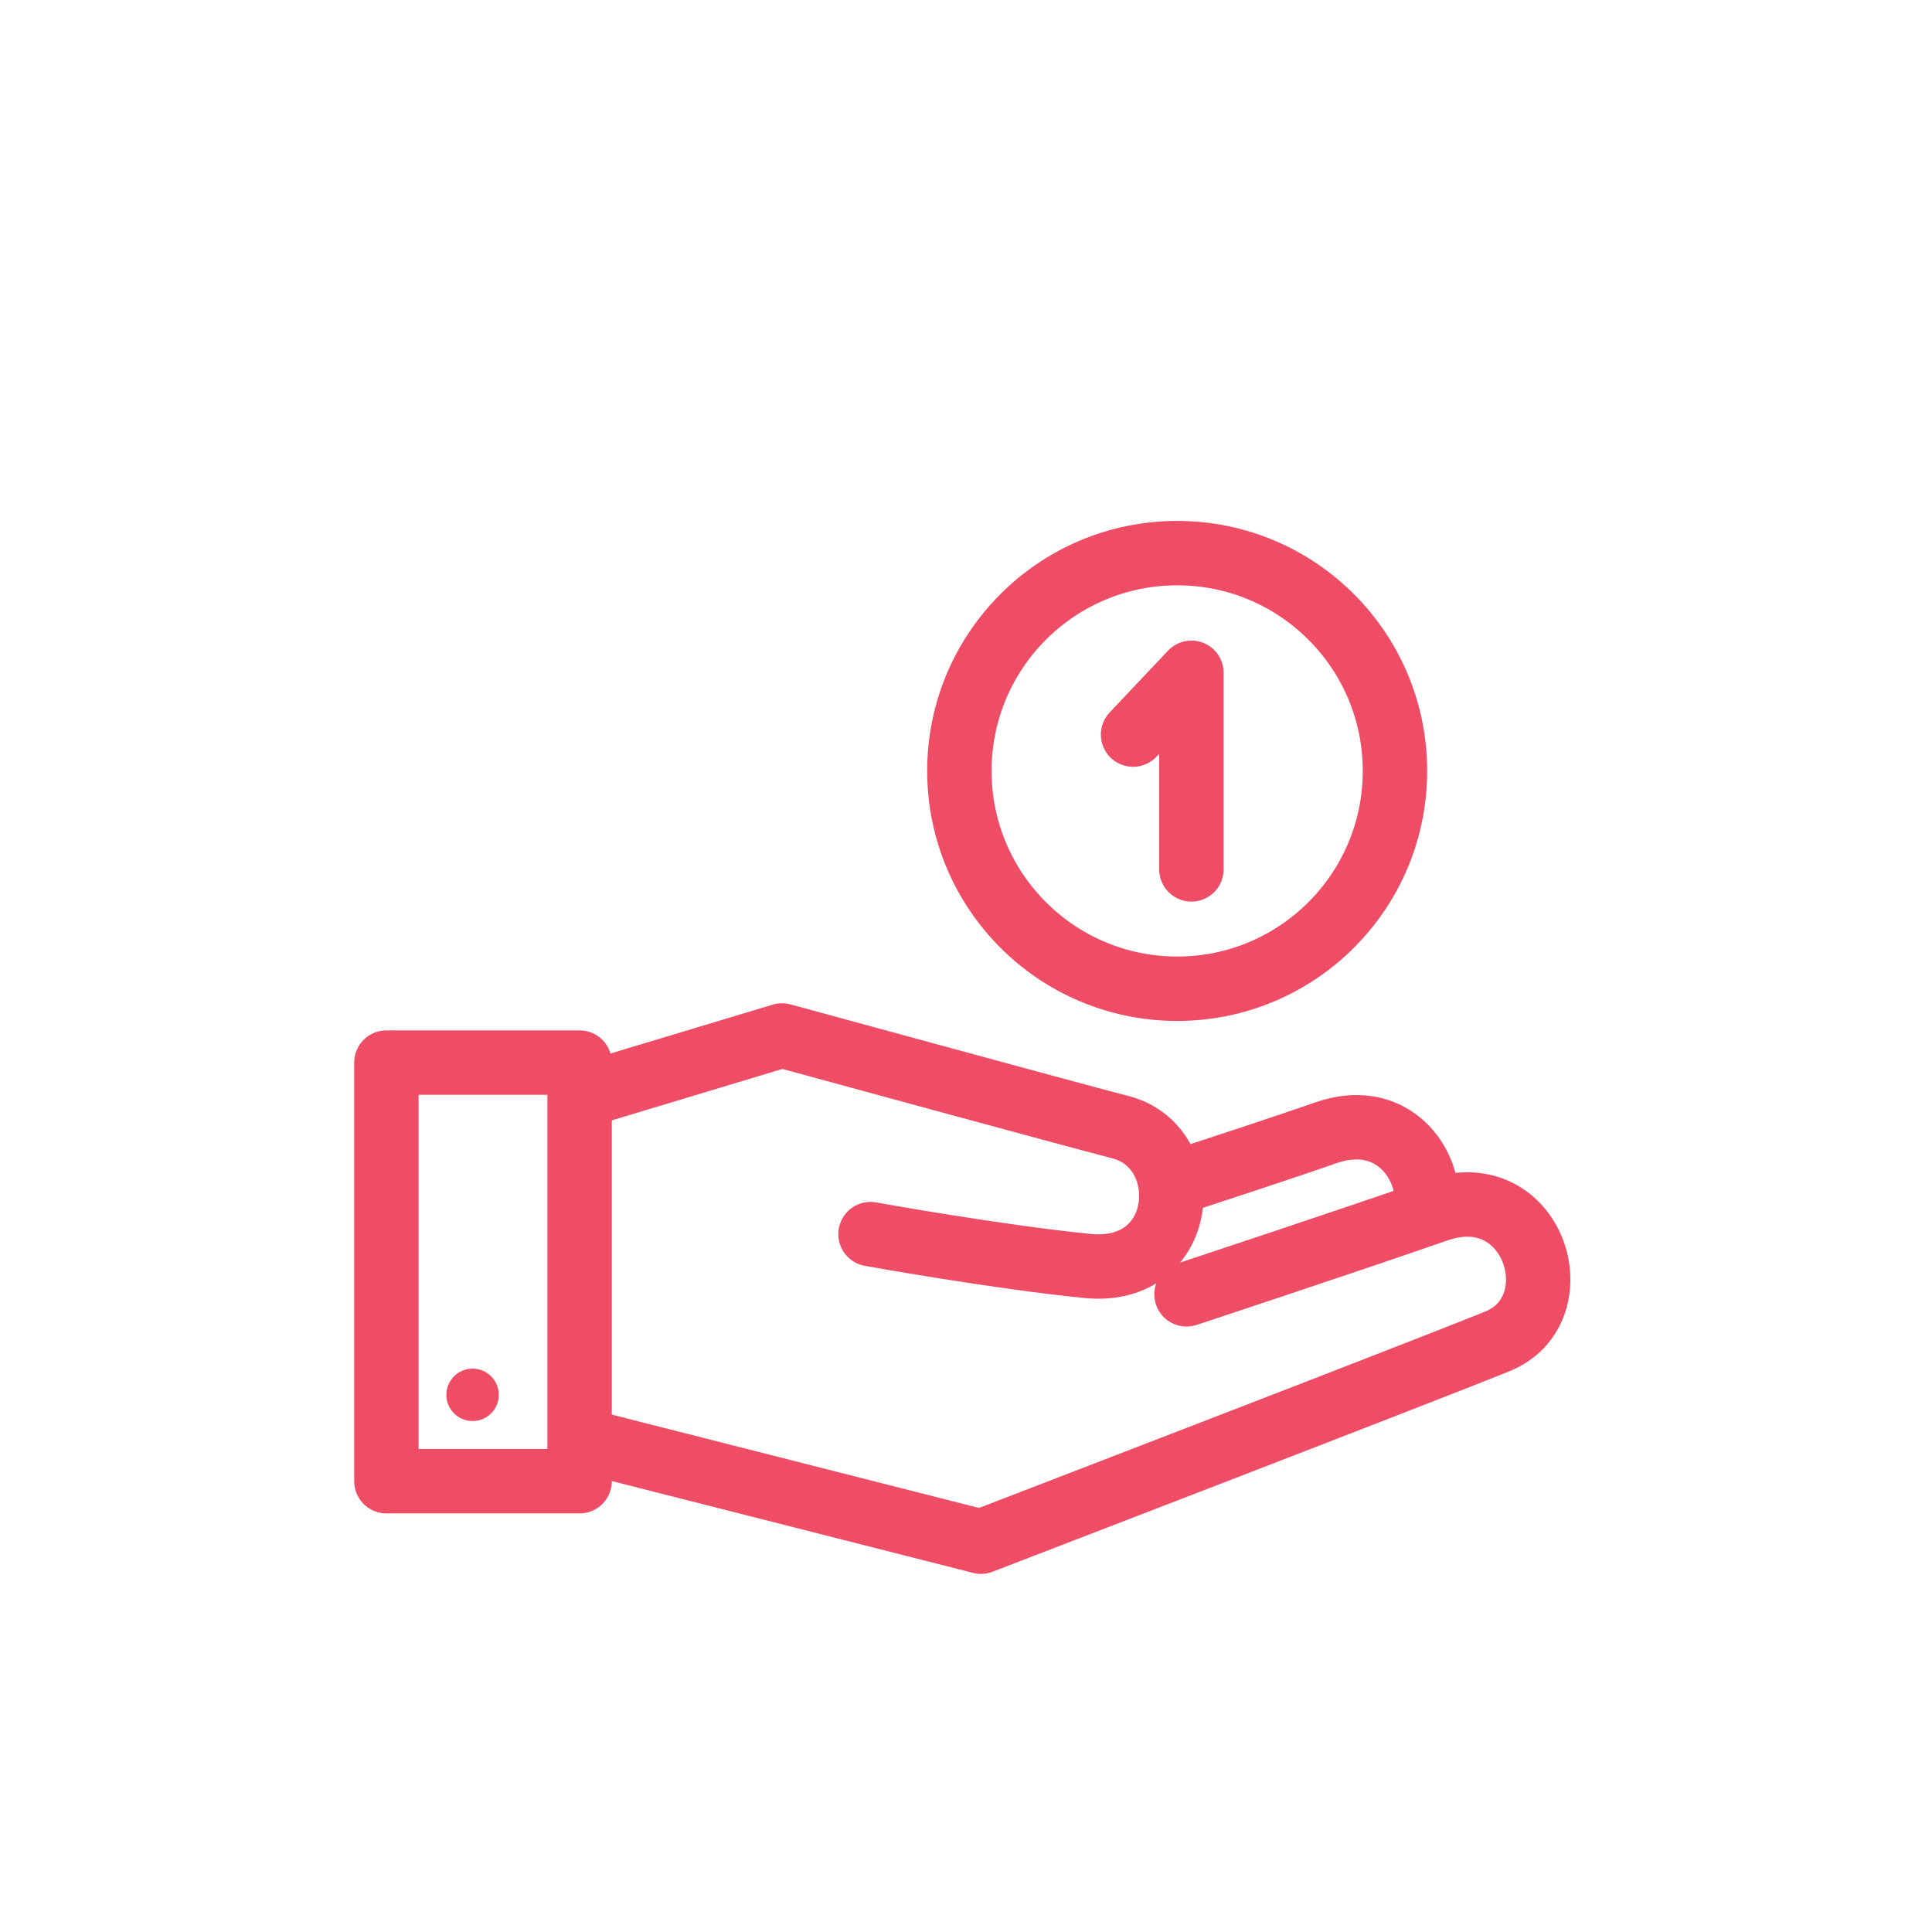 <svg version="1.1" xmlns="http://www.w3.org/2000/svg" xmlns:xlink="http://www.w3.org/1999/xlink" x="0px" y="0px" width="60px" height="60px" viewBox="0 0 60 60" enable-background="new 0 0 60 60" xml:space="preserve"><g><circle fill="none" stroke="#EF4D65" stroke-width="2" stroke-linecap="round" stroke-linejoin="round" stroke-miterlimit="10" cx="36.558" cy="23.942" r="6.764"/><polyline fill="none" stroke="#EF4D65" stroke-width="2" stroke-linecap="round" stroke-linejoin="round" stroke-miterlimit="10" points="35.188,22.813 37,20.894 37,27 "/><path fill="none" stroke="#EF4D65" stroke-width="2" stroke-linecap="round" stroke-linejoin="round" stroke-miterlimit="10" d="M18.324,44.792l12.141,3.086c0,0,13.617-5.238,16.038-6.221c2.417-0.984,1.145-5.129-1.869-4.082c-3.014,1.046-7.786,2.622-7.786,2.622"/><path fill="none" stroke="#EF4D65" stroke-width="2" stroke-linecap="round" stroke-linejoin="round" stroke-miterlimit="10" d="M27.034,38.327c0,0,3.905,0.707,6.739,0.989c3.132,0.31,3.387-3.692,1.039-4.305c-1.886-0.493-10.527-2.854-10.527-2.854l-5.96,1.796"/><path fill="none" stroke="#EF4D65" stroke-width="2" stroke-linecap="round" stroke-linejoin="round" stroke-miterlimit="10" d="M44.325,37.35c0.006-1.393-1.21-2.844-3.137-2.174c-1.258,0.437-3.095,1.042-4.805,1.6"/><rect x="12" y="33" fill="none" stroke="#EF4D65" stroke-width="2" stroke-linecap="round" stroke-linejoin="round" stroke-miterlimit="10" width="6" height="13"/><circle fill="#EF4D65" cx="14.676" cy="43.318" r="0.814"/></g></svg>